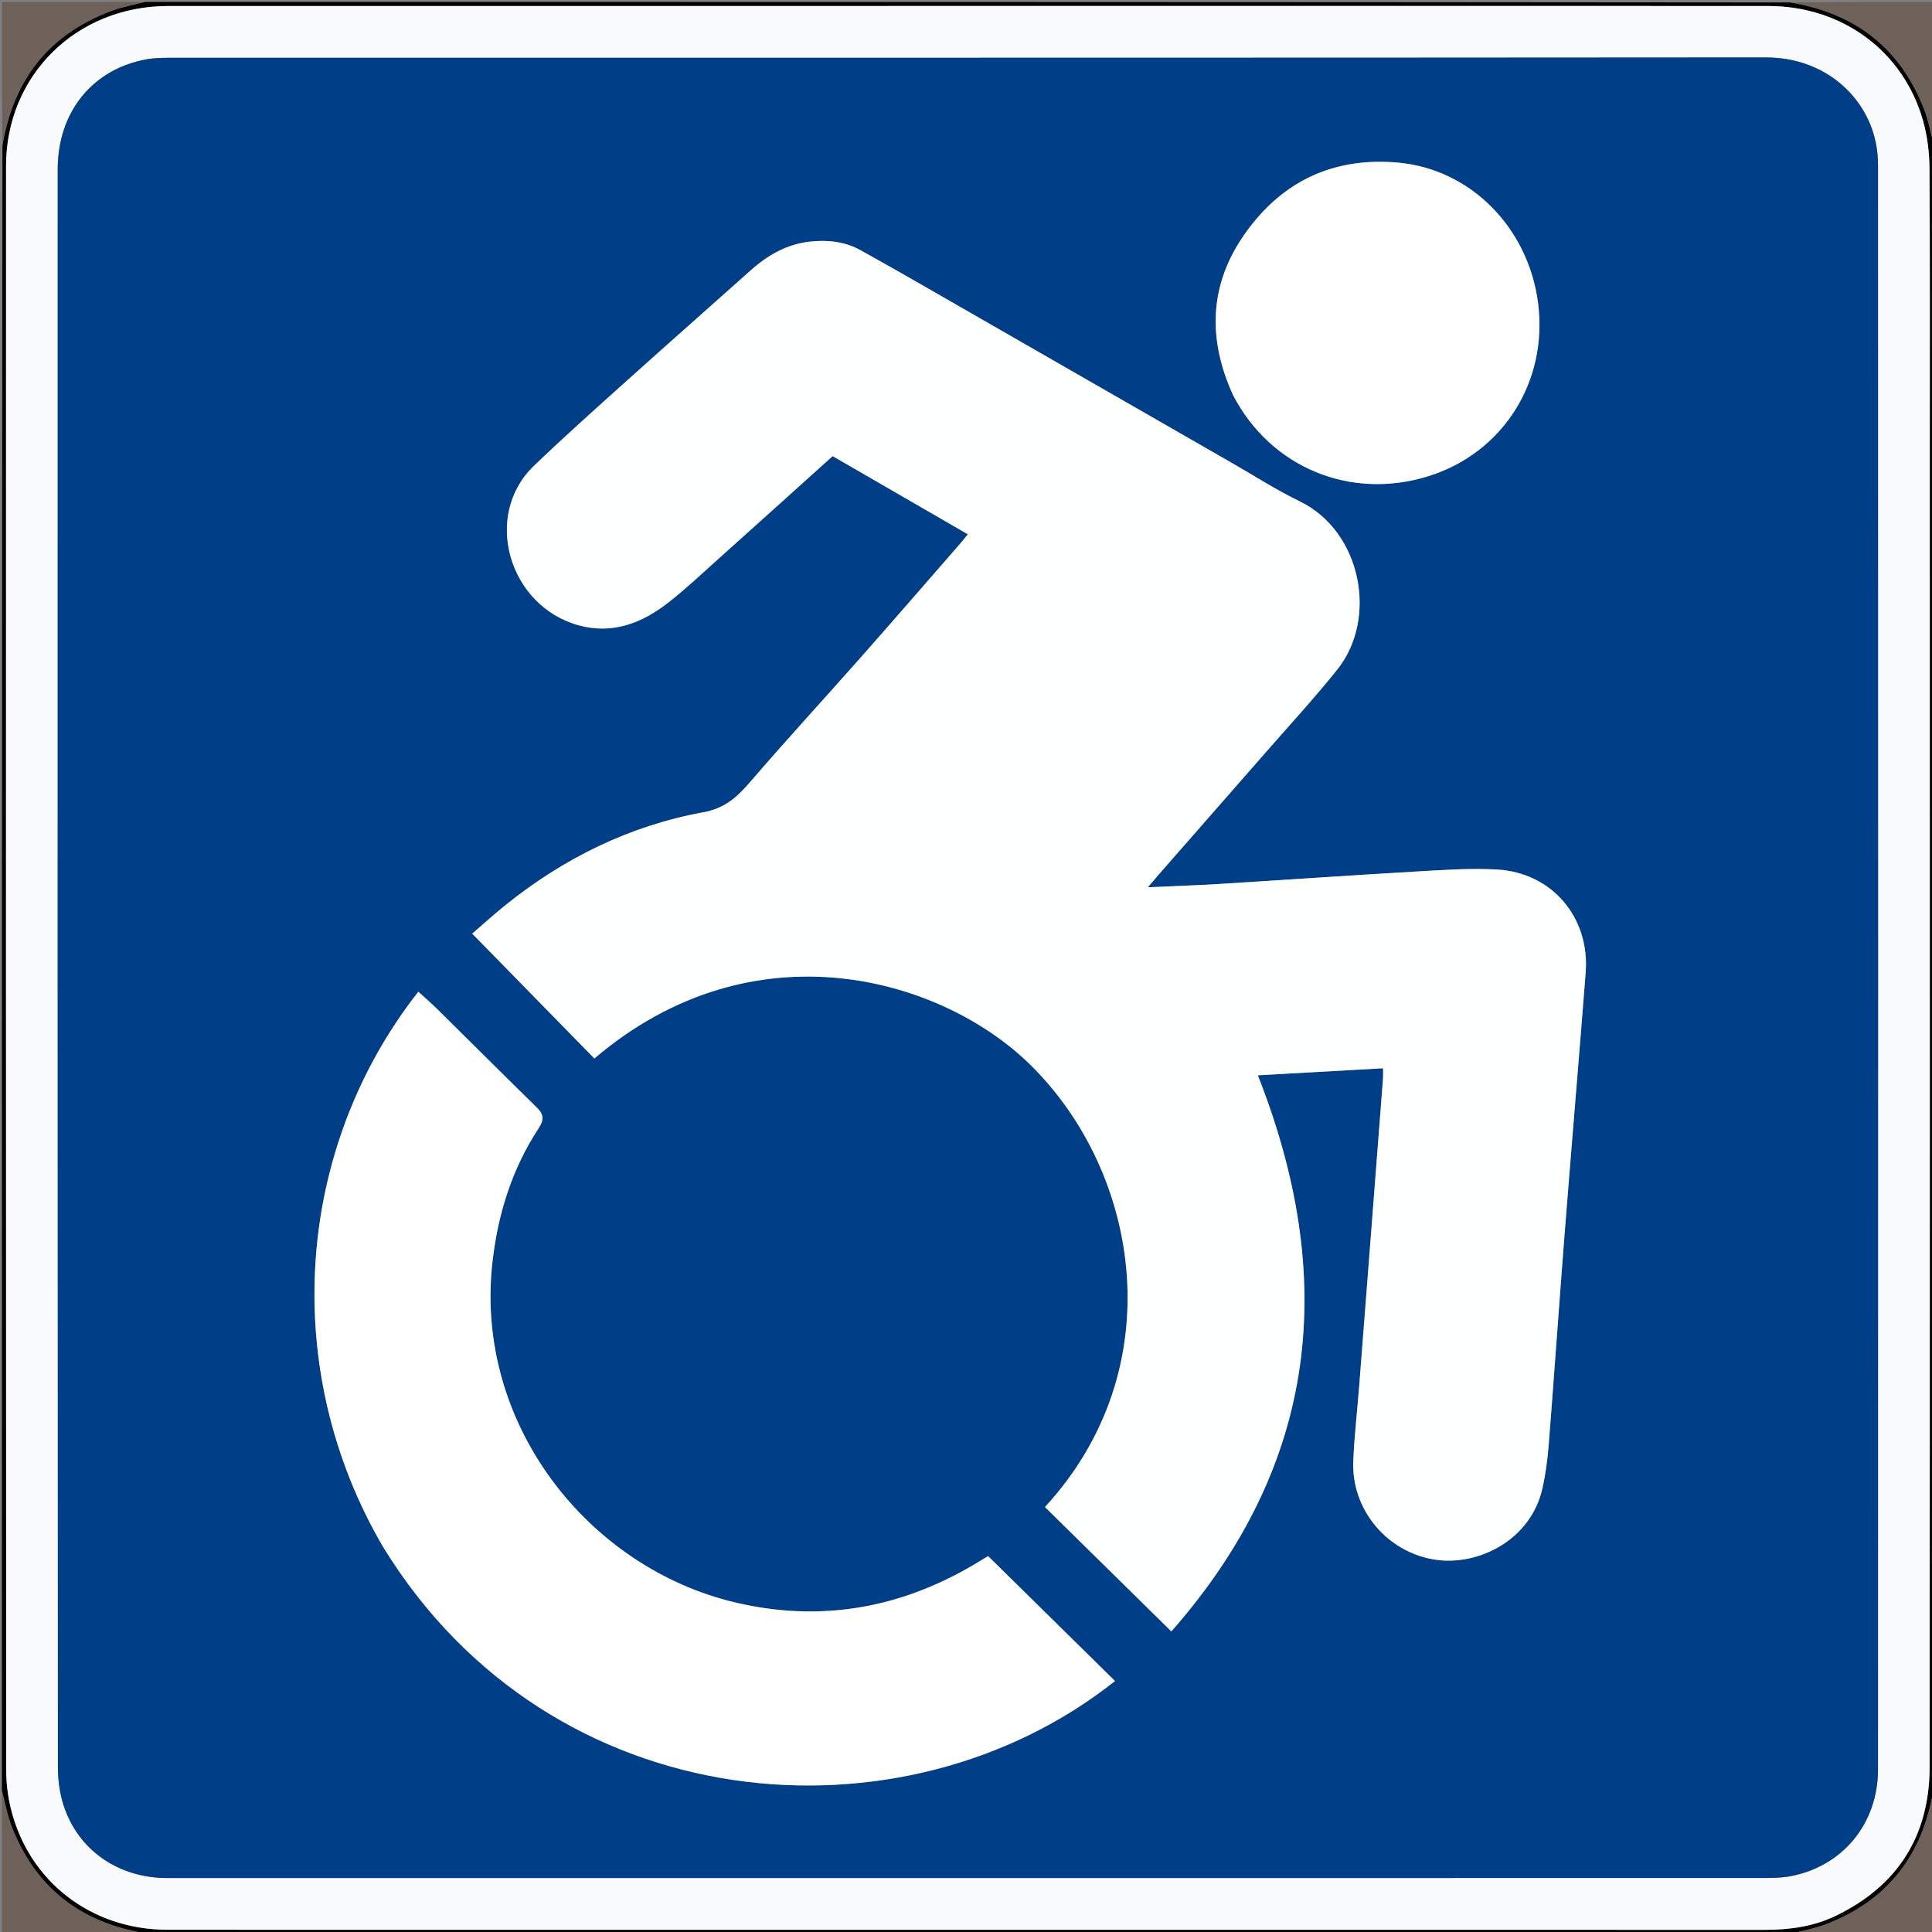 <svg xmlns="http://www.w3.org/2000/svg" xmlns:xlink="http://www.w3.org/1999/xlink" id="Layer_1" x="0px" y="0px" width="100%" viewBox="0 0 1024 1024" xml:space="preserve"><rect x="0" y="0" width="1024" height="1024" fill="#808080" stroke="none"/><path fill="#030303" opacity="1" stroke="none" d="M1025,77  C1025,367.363 1025,657.725 1024.704,948.798  C1018.946,983.621 1000.32,1007.284 968.062,1019.827  C961.96,1022.2 955.367,1023.308 949,1025  C658.637,1025 368.275,1025 77.202,1024.704  C42.373,1018.953 18.718,1000.313 6.161,968.067  C3.786,961.966 2.688,955.368 1,949  C1,658.637 1,368.275 1.293,77.2  C7.13,41.945 26.098,18.2 58.874,5.821  C64.693,3.623 70.947,2.578 77,1  C367.363,1 657.725,1 948.799,1.295  C983.644,7.028 1007.285,25.686 1019.835,57.939  C1022.208,64.039 1023.311,70.634 1025,77 M1022.818,240.5  C1022.818,190.169 1022.976,139.836 1022.663,89.507  C1022.61,80.951 1021.549,72.122 1019.223,63.909  C1008.782,27.048 976.36,3.227 937.229,3.199  C844.065,3.132 750.901,3.175 657.737,3.175  C468.243,3.175 278.748,3.15 89.253,3.195  C40.493,3.206 3.226,39.854 3.215,88.009  C3.153,371.334 3.168,654.66 3.284,937.985  C3.287,944.749 4.104,951.674 5.684,958.249  C15.001,997.019 48.209,1022.77 88.758,1022.802  C175.422,1022.87 262.086,1022.825 348.751,1022.825  C544.412,1022.825 740.073,1022.817 935.734,1022.841  C948.714,1022.843 961.376,1021.042 973.102,1015.361  C1005.978,999.433 1022.704,972.815 1022.731,936.481  C1022.9,704.82 1022.818,473.16 1022.818,240.5 z"></path><path fill="#6E6159" opacity="1" stroke="none" d="M1025,76.531  C1023.311,70.634 1022.208,64.039 1019.835,57.939  C1007.285,25.686 983.644,7.028 949.255,1.295  C974.26,1 999.52,1 1025,1  C1025,26.02 1025,51.042 1025,76.531 z"></path><path fill="#6E6159" opacity="1" stroke="none" d="M1,949.469  C2.688,955.368 3.786,961.966 6.161,968.067  C18.718,1000.313 42.373,1018.953 76.746,1024.704  C51.74,1025 26.48,1025 1,1025  C1,999.98 1,974.958 1,949.469 z"></path><path fill="#6E6159" opacity="1" stroke="none" d="M949.469,1025  C955.367,1023.308 961.96,1022.2 968.062,1019.827  C1000.32,1007.284 1018.946,983.621 1024.704,949.254  C1025,974.26 1025,999.52 1025,1025  C999.98,1025 974.958,1025 949.469,1025 z"></path><path fill="#6E6159" opacity="1" stroke="none" d="M76.531,1  C70.947,2.578 64.693,3.623 58.874,5.821  C26.098,18.2 7.13,41.945 1.293,76.744  C1,51.74 1,26.48 1,1  C26.02,1 51.042,1 76.531,1 z"></path><path fill="#F9FAFB" opacity="1" stroke="none" d="M1022.818,241  C1022.818,473.16 1022.9,704.82 1022.731,936.481  C1022.704,972.815 1005.978,999.433 973.102,1015.361  C961.376,1021.042 948.714,1022.843 935.734,1022.841  C740.073,1022.817 544.412,1022.825 348.751,1022.825  C262.086,1022.825 175.422,1022.87 88.758,1022.802  C48.209,1022.77 15.001,997.019 5.684,958.249  C4.104,951.674 3.287,944.749 3.284,937.985  C3.168,654.66 3.153,371.334 3.215,88.009  C3.226,39.854 40.493,3.206 89.253,3.195  C278.748,3.15 468.243,3.175 657.737,3.175  C750.901,3.175 844.065,3.132 937.229,3.199  C976.36,3.227 1008.782,27.048 1019.223,63.909  C1021.549,72.122 1022.61,80.951 1022.663,89.507  C1022.976,139.836 1022.818,190.169 1022.818,241 M362.5,995.396  C553.316,995.396 744.133,995.402 934.949,995.359  C939.598,995.358 944.336,995.287 948.88,994.434  C976.659,989.216 995.369,966.583 995.375,937.721  C995.439,654.579 995.416,371.436 995.377,88.294  C995.377,84.643 995.133,80.944 994.518,77.351  C990.15,51.796 967.606,30.437 935.978,30.464  C654.002,30.704 372.026,30.6 90.05,30.64  C85.734,30.641 81.335,30.748 77.116,31.551  C48.761,36.949 30.607,59.549 30.602,89.764  C30.556,371.907 30.554,654.049 30.698,936.192  C30.701,943.082 31.581,950.279 33.688,956.805  C41.365,980.589 62.729,995.368 88.523,995.379  C179.515,995.417 270.508,995.395 362.5,995.396 z"></path><path fill="#003E87" opacity="1" stroke="none" d="M362,995.396  C270.508,995.395 179.515,995.417 88.523,995.379  C62.729,995.368 41.365,980.589 33.688,956.805  C31.581,950.279 30.701,943.082 30.698,936.192  C30.554,654.049 30.556,371.907 30.602,89.764  C30.607,59.549 48.761,36.949 77.116,31.551  C81.335,30.748 85.734,30.641 90.05,30.64  C372.026,30.6 654.002,30.704 935.978,30.464  C967.606,30.437 990.15,51.796 994.518,77.351  C995.133,80.944 995.377,84.643 995.377,88.294  C995.416,371.436 995.439,654.579 995.375,937.721  C995.369,966.583 976.659,989.216 948.88,994.434  C944.336,995.287 939.598,995.358 934.949,995.359  C744.133,995.402 553.316,995.396 362,995.396 M651.787,244.72  C596.256,212.822 540.732,180.914 485.19,149.036  C475.527,143.49 465.821,138.016 456.081,132.606  C447.587,127.888 438.164,127.034 428.912,128.107  C417.09,129.478 406.947,135.202 398.05,143.155  C376.188,162.697 354.168,182.065 332.362,201.668  C315.761,216.593 299.08,231.451 282.984,246.91  C255.646,273.167 269.543,321.24 306.766,331.436  C324.751,336.362 340.346,330.221 354.253,319.342  C363.815,311.862 372.666,303.461 381.724,295.349  C401.577,277.571 421.36,259.714 441.322,241.753  C465.391,255.668 488.997,269.315 512.975,283.177  C511.572,284.913 510.59,286.212 509.523,287.436  C492.001,307.528 474.564,327.695 456.913,347.673  C437.277,369.897 417.192,391.73 397.831,414.189  C390.872,422.261 384.481,428.384 372.771,430.525  C333.664,437.677 298.758,454.901 267.762,479.847  C261.476,484.906 255.506,490.357 250.291,494.851  C272.241,517.281 293.647,539.156 315.039,561.016  C399.595,488.963 499.366,518.392 546.098,564.344  C604.388,621.661 621.494,725.304 553.85,798.762  C575.896,820.455 597.948,842.153 620.843,864.681  C699.176,775.598 708.896,677.037 666.68,569.934  C688.429,568.713 710.608,567.467 733.051,566.206  C733.051,568.55 733.148,570.019 733.037,571.472  C731.386,593.063 729.708,614.652 728.036,636.241  C725.501,668.957 722.982,701.674 720.424,734.388  C719.385,747.673 717.847,760.933 717.264,774.236  C716.126,800.149 735.291,823.043 761.146,826.728  C783.588,829.926 811.348,816.34 817.523,788.846  C819.232,781.24 820.248,773.418 820.861,765.639  C823.792,728.442 826.359,691.216 829.276,654.018  C832.896,607.855 836.843,561.718 840.436,515.554  C842.717,486.232 822.563,462.43 793.244,460.846  C778.514,460.051 763.642,461.177 748.868,462.031  C714.443,464.023 680.043,466.433 645.625,468.552  C633.587,469.293 621.526,469.676 608.4,470.271  C610.743,467.516 612.299,465.64 613.904,463.806  C633.002,441.995 652.131,420.211 671.202,398.376  C683.801,383.95 696.815,369.851 708.767,354.905  C730.57,327.641 721.45,281.488 688.875,265.727  C676.331,259.658 664.554,252.003 651.787,244.72 M203.238,820.238  C292.353,965.345 478.827,980.051 590.983,890.97  C568.45,868.793 546.003,846.7 523.719,824.768  C520.454,826.735 518.191,828.129 515.899,829.475  C476.565,852.585 434.692,859.877 390.062,849.434  C311.977,831.163 251.101,754.771 261.042,668.599  C263.961,643.298 271.387,619.474 285.438,598.087  C288.448,593.505 288.279,590.707 284.528,587.032  C266.915,569.777 249.482,552.34 231.935,535.018  C228.655,531.78 225.152,528.768 221.729,525.632  C155.937,609.465 148.326,726.532 203.238,820.238 M653.723,209.701  C673.505,247.836 715.807,265.289 757.136,252.365  C796.495,240.058 820.403,202.481 815.251,161.028  C810.285,121.07 779.768,89.782 741.246,86.218  C707.29,83.076 679.841,95.743 660.103,123.495  C640.952,150.422 639.799,179.295 653.723,209.701 z"></path><path fill="#FEFFFF" opacity="1" stroke="none" d="M652.108,244.895  C664.554,252.003 676.331,259.658 688.875,265.727  C721.45,281.488 730.57,327.641 708.767,354.905  C696.815,369.851 683.801,383.95 671.202,398.376  C652.131,420.211 633.002,441.995 613.904,463.806  C612.299,465.64 610.743,467.516 608.4,470.271  C621.526,469.676 633.587,469.293 645.625,468.552  C680.043,466.433 714.443,464.023 748.868,462.031  C763.642,461.177 778.514,460.051 793.244,460.846  C822.563,462.43 842.717,486.232 840.436,515.554  C836.843,561.718 832.896,607.855 829.276,654.018  C826.359,691.216 823.792,728.442 820.861,765.639  C820.248,773.418 819.232,781.24 817.523,788.846  C811.348,816.34 783.588,829.926 761.146,826.728  C735.291,823.043 716.126,800.149 717.264,774.236  C717.847,760.933 719.385,747.673 720.424,734.388  C722.982,701.674 725.501,668.957 728.036,636.241  C729.708,614.652 731.386,593.063 733.037,571.472  C733.148,570.019 733.051,568.55 733.051,566.206  C710.608,567.467 688.429,568.713 666.68,569.934  C708.896,677.037 699.176,775.598 620.843,864.681  C597.948,842.153 575.896,820.455 553.85,798.762  C621.494,725.304 604.388,621.661 546.098,564.344  C499.366,518.392 399.595,488.963 315.039,561.016  C293.647,539.156 272.241,517.281 250.291,494.851  C255.506,490.357 261.476,484.906 267.762,479.847  C298.758,454.901 333.664,437.677 372.771,430.525  C384.481,428.384 390.872,422.261 397.831,414.189  C417.192,391.73 437.277,369.897 456.913,347.673  C474.564,327.695 492.001,307.528 509.523,287.436  C510.59,286.212 511.572,284.913 512.975,283.177  C488.997,269.315 465.391,255.668 441.322,241.753  C421.36,259.714 401.577,277.571 381.724,295.349  C372.666,303.461 363.815,311.862 354.253,319.342  C340.346,330.221 324.751,336.362 306.766,331.436  C269.543,321.24 255.646,273.167 282.984,246.91  C299.08,231.451 315.761,216.593 332.362,201.668  C354.168,182.065 376.188,162.697 398.05,143.155  C406.947,135.202 417.09,129.478 428.912,128.107  C438.164,127.034 447.587,127.888 456.081,132.606  C465.821,138.016 475.527,143.49 485.19,149.036  C540.732,180.914 596.256,212.822 652.108,244.895 z"></path><path fill="#FEFEFE" opacity="1" stroke="none" d="M203.065,819.916  C148.326,726.532 155.937,609.465 221.729,525.632  C225.152,528.768 228.655,531.78 231.935,535.018  C249.482,552.34 266.915,569.777 284.528,587.032  C288.279,590.707 288.448,593.505 285.438,598.087  C271.387,619.474 263.961,643.298 261.042,668.599  C251.101,754.771 311.977,831.163 390.062,849.434  C434.692,859.877 476.565,852.585 515.899,829.475  C518.191,828.129 520.454,826.735 523.719,824.768  C546.003,846.7 568.45,868.793 590.983,890.97  C478.827,980.051 292.353,965.345 203.065,819.916 z"></path><path fill="#FEFEFF" opacity="1" stroke="none" d="M653.518,209.388  C639.799,179.295 640.952,150.422 660.103,123.495  C679.841,95.743 707.29,83.076 741.246,86.218  C779.768,89.782 810.285,121.07 815.251,161.028  C820.403,202.481 796.495,240.058 757.136,252.365  C715.807,265.289 673.505,247.836 653.518,209.388 z"></path></svg>